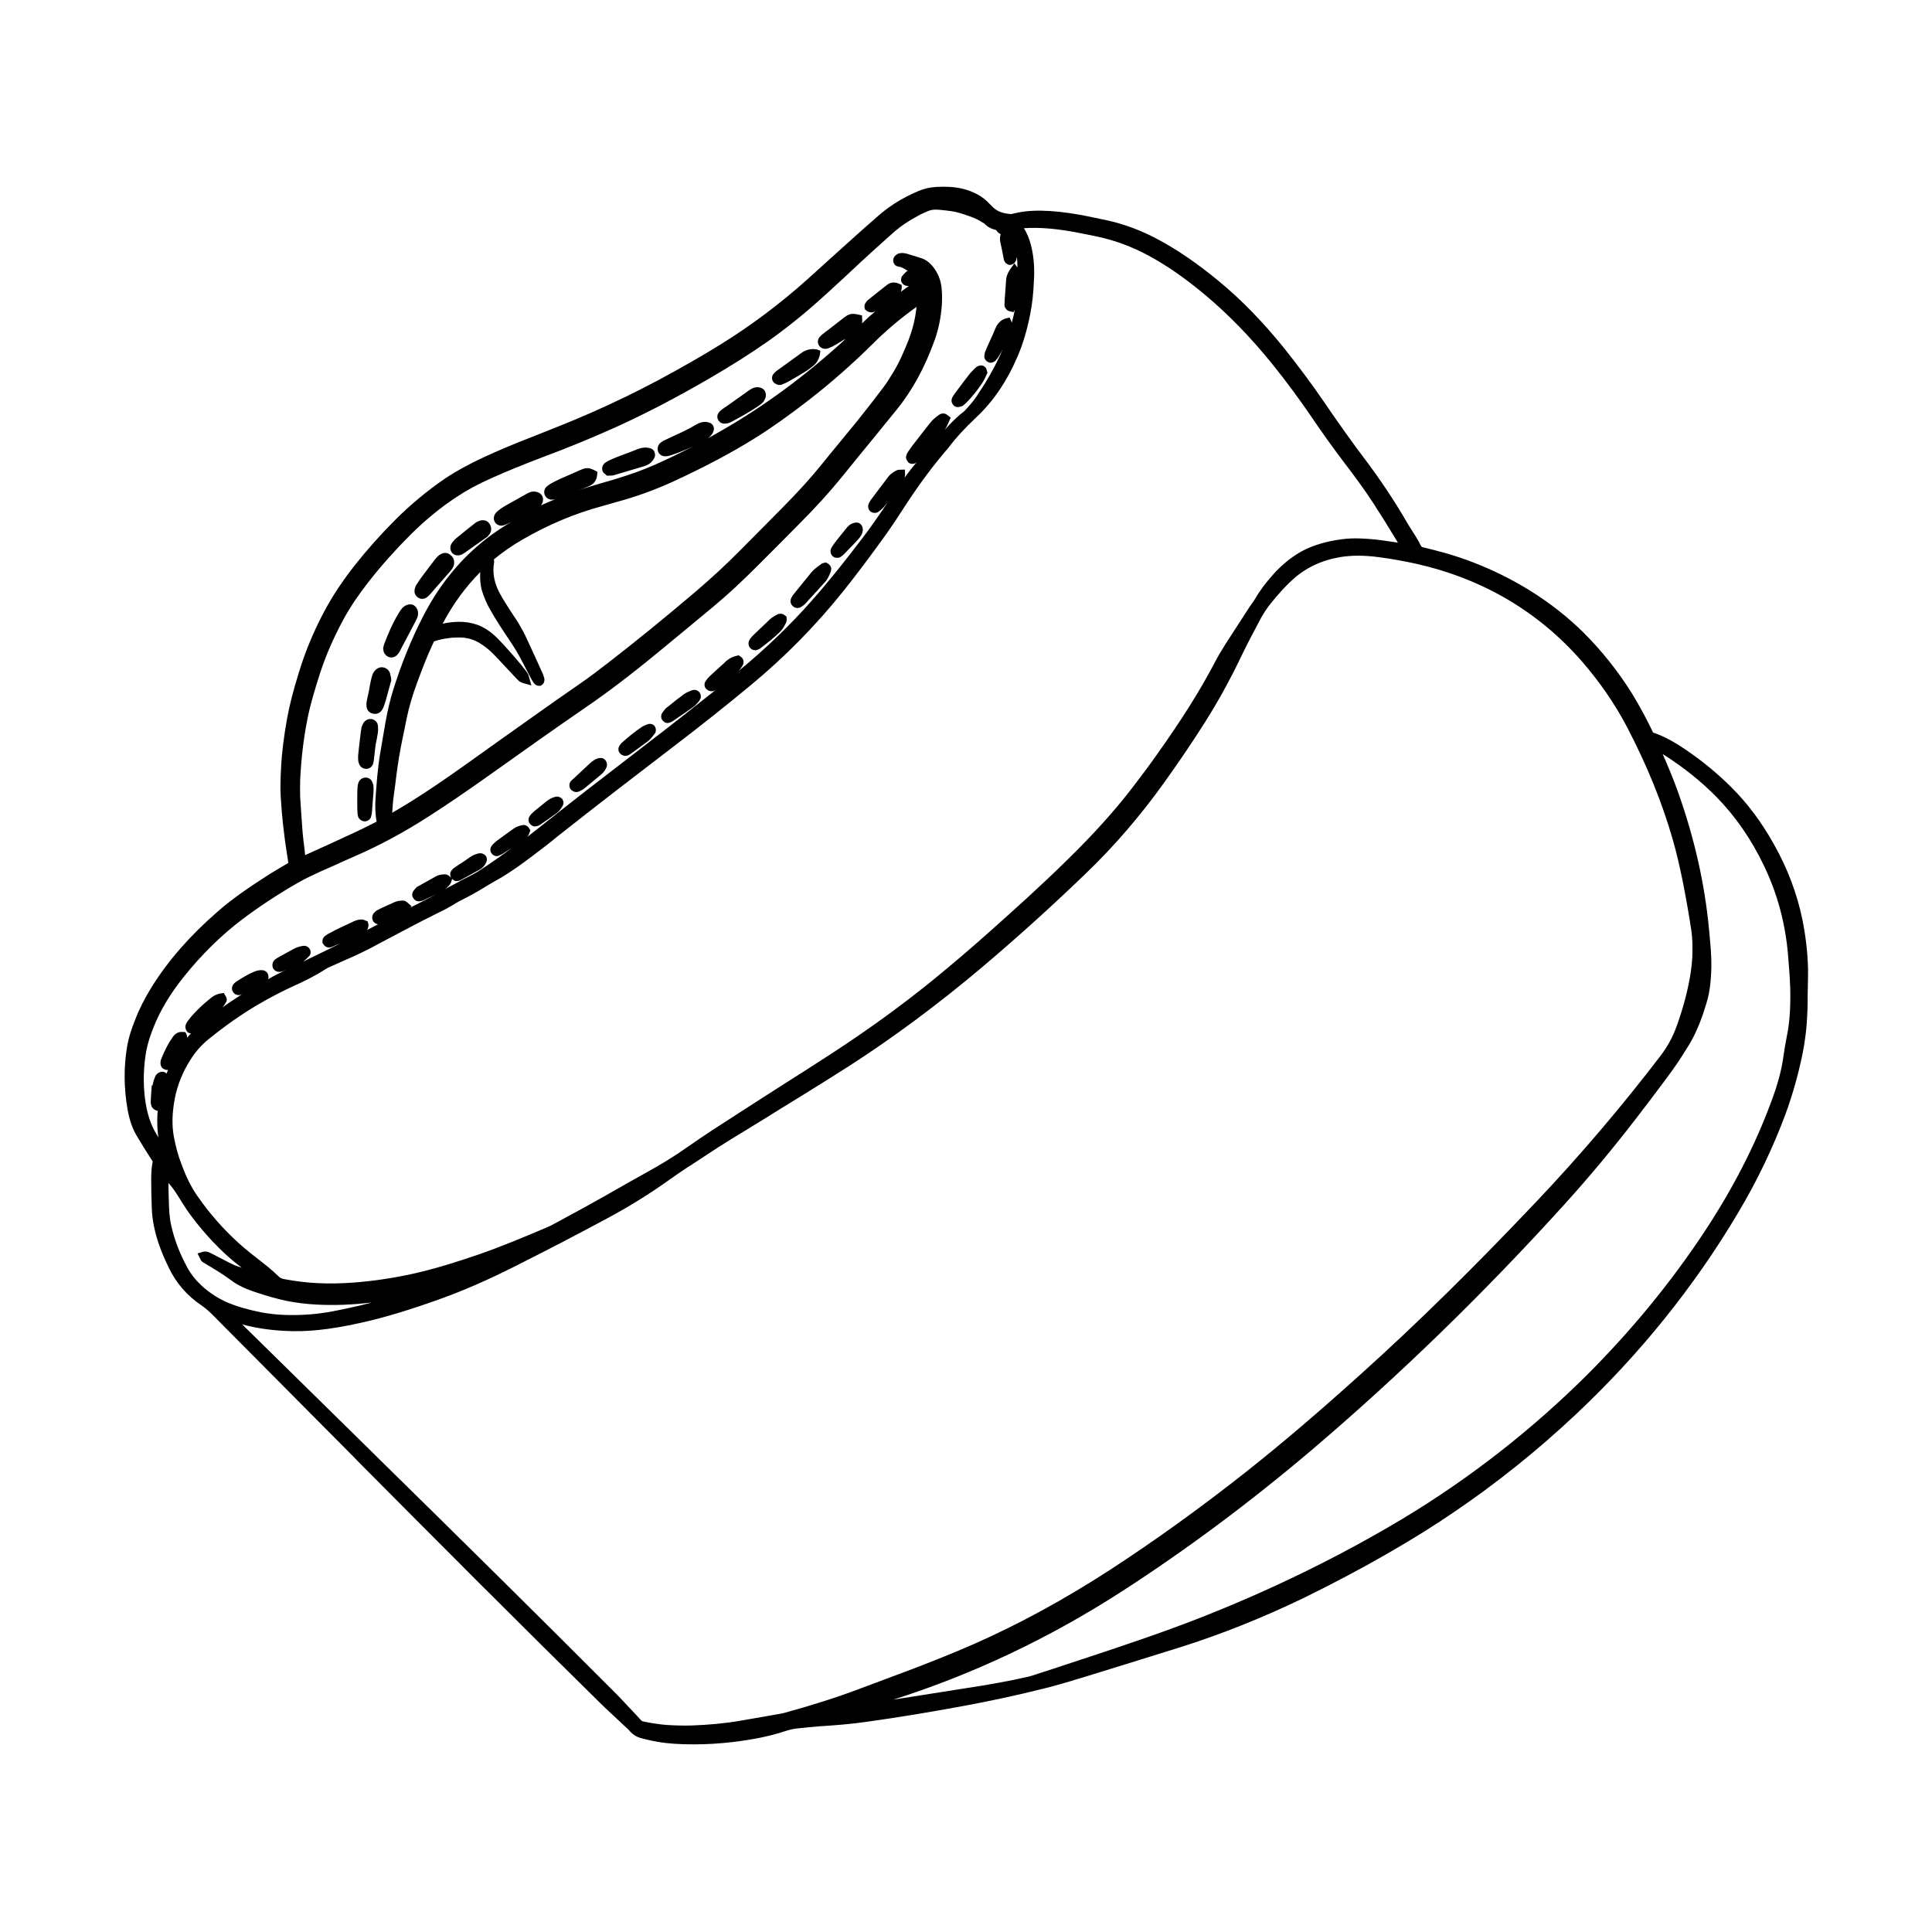 <?xml version="1.0" encoding="UTF-8"?>
<!-- Uploaded to: SVG Repo, www.svgrepo.com, Generator: SVG Repo Mixer Tools -->
<svg fill="#000000" width="800px" height="800px" version="1.1" viewBox="144 144 512 512" xmlns="http://www.w3.org/2000/svg">
 <g>
  <path d="m621.62 387.55c-1.41-6.801-3.93-13.453-7.508-19.801-3.324-5.945-7.004-10.832-11.184-15.012-3.828-3.828-8.012-7.254-12.445-10.227-2.168-1.461-5.09-3.273-8.414-4.383l-0.25-0.555c-1.613-3.324-3.375-6.602-5.289-9.723-3.727-5.996-8.16-11.539-13.098-16.426-6.602-6.449-14.41-11.789-23.227-15.922-4.887-2.266-9.926-4.133-15.062-5.441l-0.906-0.25c-1.008-0.25-2.016-0.504-3.074-0.754-0.301-0.051-0.453-0.152-0.656-0.504-0.352-0.754-0.754-1.461-1.16-2.117l-1.109-1.762c-0.504-0.805-1.008-1.562-1.461-2.367-3.125-5.391-6.648-10.73-10.883-16.375-3.578-4.734-7.203-9.824-11.082-15.516-3.125-4.586-6.551-9.168-10.43-14.055-5.691-7.055-11.336-12.848-17.23-17.734-5.793-4.785-10.934-8.312-16.273-11.184-4.231-2.266-8.516-3.879-12.746-4.887-2.519-0.555-4.988-1.059-7.508-1.562-4.231-0.754-7.508-1.109-10.629-1.16-2.973-0.051-5.391 0.25-7.656 0.805-0.152 0.051-0.301 0.102-0.352 0.102-2.367-0.152-3.981-0.805-5.238-2.215l-0.555-0.555c-1.762-1.914-4.133-3.223-7.203-3.981-2.016-0.453-4.133-0.605-6.902-0.453-1.613 0.102-3.176 0.453-4.637 1.059-0.906 0.402-1.812 0.805-2.719 1.258-2.922 1.461-5.543 3.223-7.809 5.188-2.672 2.316-5.34 4.684-7.961 7.055-1.512 1.359-3.074 2.769-4.586 4.133-2.117 1.914-4.231 3.828-6.348 5.742-7.305 6.551-15.062 12.344-23.023 17.281-4.938 3.074-10.328 6.144-16.523 9.473-5.644 3.023-11.586 5.894-17.633 8.566-5.492 2.418-11.035 4.586-15.215 6.246-5.492 2.117-9.621 3.879-13.453 5.644-3.879 1.812-7.254 3.629-10.176 5.594-4.734 3.223-9.219 6.953-13.301 11.035-3.879 3.879-7.457 7.91-10.73 12.043-3.273 4.18-5.945 8.211-8.16 12.395-2.672 5.039-4.938 10.43-6.648 16.07-1.461 4.734-2.469 8.613-3.125 12.293-0.805 4.535-1.359 8.766-1.562 12.949-0.102 2.016-0.25 4.684-0.102 7.406 0.301 5.289 0.906 10.629 1.762 15.973 0.102 0.555 0.203 1.16 0.25 1.762l-1.812 1.059c-1.41 0.855-2.82 1.664-4.18 2.57-3.981 2.57-8.566 5.594-12.746 9.27-7.457 6.5-13.148 13.047-17.48 20-1.863 3.023-3.324 5.894-4.383 8.715-0.754 1.863-1.664 4.383-2.117 7.106-0.906 5.391-0.855 10.984 0.152 16.727 0.555 2.922 1.359 5.188 2.621 7.203 1.059 1.762 2.168 3.578 3.273 5.289 0.25 0.402 0.504 0.754 0.754 1.16-0.301 1.41-0.402 2.871-0.402 4.785 0 2.519 0.051 4.988 0.152 7.508 0.102 3.176 0.754 6.348 1.914 9.723 0.707 2.066 1.613 4.133 2.672 6.297 1.965 4.031 4.836 7.305 8.516 9.773 1.211 0.855 2.266 1.762 3.324 2.871l6.5 6.551c9.977 10.027 19.902 20.051 29.875 30.078l2.82 2.871c20.605 20.758 41.969 42.168 63.176 63.027 1.461 1.461 2.973 2.82 4.484 4.231l1.562 1.461c0.25 0.25 0.504 0.504 0.754 0.707 0.402 0.352 0.754 0.656 1.059 1.059 0.855 0.957 1.863 1.613 3.176 1.914l0.555 0.152c1.211 0.301 2.469 0.605 3.68 0.805 2.719 0.453 5.742 0.656 9.422 0.656h0.453c3.125 0 6.449-0.203 9.926-0.605 5.543-0.656 9.926-1.562 13.906-2.871 1.211-0.402 2.367-0.656 3.426-0.754 1.914-0.203 3.879-0.402 5.793-0.555 3.777-0.25 8.211-0.555 12.594-1.211 7.656-1.059 15.668-2.367 25.293-4.133 7.356-1.359 14.66-2.922 21.816-4.734 2.82-0.707 5.793-1.562 9.574-2.719 8.766-2.719 17.531-5.391 26.301-8.16 10.73-3.375 21.715-7.758 32.695-13.047 7.609-3.727 15.266-7.758 22.672-12.043 5.945-3.426 11.738-7.004 17.18-10.73 11.234-7.609 22.117-16.324 32.344-25.945 16.93-15.922 31.387-33.906 42.926-53.352 5.141-8.613 9.32-17.434 12.543-26.098 1.812-4.938 3.324-10.176 4.535-16.02 0.707-3.477 1.16-7.254 1.309-11.539 0.051-1.359 0.051-2.672 0.051-4.031l0.051-2.519c0.051-1.512 0.051-2.973 0.051-4.484-0.117-4.301-0.621-8.734-1.527-13.168zm-204.45-178.75c-0.402-1.562-1.008-2.973-1.812-4.332h0.051c4.031-0.25 8.363 0.102 13.551 1.059 2.066 0.402 4.133 0.805 6.195 1.258 4.434 0.957 8.867 2.621 13.098 4.887 4.887 2.621 9.824 6.047 15.113 10.48 6.144 5.141 12.043 11.184 17.938 18.488 3.527 4.383 6.953 9.02 10.227 13.805 2.769 4.133 5.793 8.312 8.918 12.445 2.117 2.769 4.887 6.449 7.406 10.328 1.008 1.562 2.016 3.125 3.023 4.734l3.578 5.844c-0.504-0.051-1.008-0.152-1.461-0.203-1.461-0.203-2.871-0.453-4.332-0.605-2.672-0.25-5.793-0.504-8.918-0.102-3.93 0.504-7.305 1.461-10.227 2.922-2.82 1.461-5.391 3.477-7.859 6.144-2.168 2.418-3.777 4.535-4.988 6.648-0.25 0.453-0.605 0.906-0.906 1.359-0.203 0.301-0.402 0.555-0.605 0.855l-2.316 3.578c-1.359 2.066-2.719 4.18-4.082 6.297-1.211 1.914-2.117 3.477-2.871 4.938-3.879 7.406-8.766 15.164-15.367 24.434-2.066 2.922-4.18 5.742-6.348 8.566-4.637 6.047-10.078 12.141-17.23 19.145-7.152 7.055-14.762 13.855-21.211 19.598-4.988 4.434-9.672 8.414-14.359 12.242-8.566 6.953-17.887 13.703-27.711 20.051-4.18 2.719-8.363 5.391-12.594 8.062l-10.832 6.953c-4.684 3.023-9.523 6.098-14.156 9.371-3.375 2.367-6.953 4.586-10.73 6.648-2.672 1.461-5.289 2.973-7.961 4.484-2.117 1.211-4.231 2.418-6.348 3.578-2.469 1.41-4.988 2.719-7.457 4.082l-3.629 1.965c-0.203 0.102-0.453 0.203-0.656 0.301-5.894 2.519-12.242 5.188-18.641 7.406-4.586 1.562-9.977 3.324-15.668 4.684-5.996 1.41-11.941 2.316-17.633 2.719-6.246 0.453-11.941 0.203-17.582-0.855l-0.301-0.051c-0.754-0.102-1.309-0.352-1.863-0.957-1.762-1.715-3.727-3.223-5.594-4.684l-1.613-1.258c-4.231-3.375-8.113-7.305-11.789-11.992-0.805-1.059-1.613-2.168-2.418-3.324-1.562-2.266-2.871-4.887-4.18-8.465-0.805-2.066-1.41-4.332-1.914-6.902-0.605-3.125-0.504-6.449 0.203-10.277 0.707-3.578 2.066-7.004 4.082-10.176 1.359-2.215 3.023-4.082 4.836-5.543 4.535-3.68 8.867-6.699 13.25-9.27 3.176-1.863 6.348-3.477 9.371-4.887 2.418-1.059 5.543-2.57 8.414-4.434 0.402-0.25 0.805-0.453 1.16-0.605l2.469-1.109c1.309-0.555 2.57-1.16 3.879-1.715 1.309-0.605 2.672-1.258 3.981-1.914l4.836-2.57c4.281-2.266 8.715-4.637 13.098-6.801l0.906-0.453c0.504-0.25 1.008-0.504 1.512-0.754 0.656-0.352 1.258-0.707 1.863-1.059l0.805-0.504c0.25-0.152 0.555-0.301 0.805-0.453 2.117-1.059 4.586-2.367 7.106-3.93 0.805-0.504 1.664-1.008 2.469-1.461 0.605-0.352 1.258-0.707 1.863-1.059 2.973-1.812 5.644-3.777 7.859-5.441 2.418-1.812 4.785-3.629 7.106-5.543 10.125-8.012 20.555-16.02 30.633-23.73 7.004-5.34 13.855-10.781 20.355-16.172 9.02-7.457 17.18-15.77 24.336-24.688 3.727-4.637 7.609-9.824 11.891-15.82 1.359-1.914 2.672-3.93 3.981-5.945l1.211-1.863c3.629-5.492 6.902-9.824 10.227-13.754l0.25-0.25c0.152-0.203 0.301-0.352 0.453-0.555 1.914-2.57 4.281-5.141 7.152-7.859 4.734-4.383 8.414-9.824 11.285-16.574 1.359-3.223 2.418-6.75 3.223-10.832 0.605-3.023 0.906-5.945 1.008-8.918 0.25-3.566-0.055-6.789-0.809-9.711zm-214.62 199.71m36.777-18.086m-51.184 38.09c-0.203-0.152-0.352-0.352-0.605-0.402-0.855-0.301-1.965 0.203-2.367 1.109-0.203 0.402-0.352 0.855-0.504 1.359-0.102 0.352-0.152 0.754-0.25 1.109l-0.203-0.051-0.102 1.512c-0.051 0.906-0.152 1.762-0.152 2.57-0.051 0.402 0 0.707 0.102 1.16 0.203 0.805 0.906 1.359 1.762 1.512-0.051 0.301-0.102 0.656-0.102 0.957-0.102 1.965-0.051 4.031 0.25 6.144l-0.098-0.207c-0.102-0.25-0.25-0.453-0.402-0.707-1.613-2.621-2.57-5.691-3.074-9.621-0.504-4.18-0.352-8.363 0.352-12.395 0.402-2.168 1.109-4.18 1.914-6.246 1.762-4.484 4.383-8.867 7.961-13.352 4.836-6.047 10.125-11.234 15.77-15.469 4.434-3.324 9.168-6.449 14.508-9.523 1.914-1.109 4.031-2.066 6.047-3.023l3.777-1.664c1.762-0.805 3.527-1.613 5.289-2.367 6.602-2.871 13.148-6.398 19.547-10.531 4.887-3.125 9.824-6.5 15.215-10.328l2.922-2.066c7.508-5.34 15.316-10.883 23.074-16.223 5.996-4.082 12.242-8.816 19.648-14.914 4.938-4.082 9.926-8.16 14.863-12.293 3.68-3.074 7.356-6.5 11.234-10.379 3.629-3.629 7.305-7.305 10.883-10.934 4.785-4.785 8.516-8.918 11.789-12.949 2.769-3.426 5.594-6.902 8.414-10.328l5.945-7.305c4.231-5.188 7.508-11.234 10.125-18.488 1.059-2.922 1.664-5.996 1.914-9.219 0.102-1.863 0.102-3.477-0.102-4.988-0.25-1.914-0.957-3.629-2.117-5.141-0.957-1.211-1.965-2.016-3.223-2.418-1.309-0.453-2.621-0.805-3.93-1.211-0.402-0.102-0.805-0.152-1.16-0.152h-0.352l0.156 0.016c-0.707 0-1.309 0.301-1.762 0.855-0.402 0.504-0.504 1.211-0.25 1.762 0.203 0.555 0.707 0.906 1.258 0.957 0.754 0.102 1.461 0.504 2.266 1.008 0.051 0.051 0.102 0.051 0.152 0.102-0.152 0.102-0.301 0.203-0.453 0.352-0.352 0.301-0.656 0.656-0.957 1.008-0.453 0.605-0.402 1.562-0.051 1.863 0.301 0.504 0.957 0.855 1.664 0.805 0.051 0 0.152 0 0.203-0.051-0.754 0.504-1.461 1.109-2.215 1.613 0.102-0.352 0.25-0.656 0.25-1.008v-0.805l-0.754-0.352c-1.109-0.504-2.266-0.402-3.176 0.352-1.613 1.258-3.273 2.57-4.887 3.879-0.301 0.203-0.453 0.453-0.656 0.707-0.301 0.352-0.453 0.855-0.402 1.258l0.152 0.656 0.402 0.301c0.301 0.25 0.805 0.453 1.258 0.453h0.25c0.352-0.051 0.656-0.203 0.906-0.352-1.16 0.957-2.367 2.066-3.629 3.273 0.051-0.352 0.102-0.754 0.051-1.16l-0.051-0.957-0.906-0.203c-1.863-0.402-2.469-0.25-3.879 0.805-1.41 1.109-2.82 2.215-4.281 3.324l-0.352 0.25c-0.402 0.301-0.805 0.656-1.211 0.957-0.301 0.25-0.555 0.555-0.754 0.805-0.352 0.555-0.402 1.258-0.102 1.863s0.906 1.008 1.613 1.059h0.102c0.402 0 0.805-0.102 1.109-0.25 0.605-0.25 1.16-0.504 1.715-0.855l2.168-1.309c0.152-0.102 0.301-0.152 0.453-0.25-0.152 0.152-0.352 0.301-0.504 0.504-10.328 9.422-21.211 17.434-32.395 23.832-1.16 0.656-2.367 1.359-3.578 2.016 0.555-0.453 1.059-0.957 1.359-1.613 0.352-0.805 0.203-1.359 0-1.715-0.453-0.805-1.359-0.906-1.664-0.957-0.906-0.152-1.914 0.102-3.074 0.805-2.016 1.211-4.133 2.168-6.144 3.074-0.707 0.301-1.359 0.656-2.016 0.957-0.301 0.152-0.656 0.352-1.059 0.656-0.707 0.605-0.957 1.562-0.555 2.519 0.352 0.656 1.008 1.059 1.762 1.059h0.352c0.453-0.051 0.906-0.152 1.309-0.301 1.965-0.656 3.828-1.41 5.691-2.266-3.074 1.562-6.348 3.176-9.875 4.734-3.273 1.461-6.902 2.769-10.984 3.981-2.769 0.805-5.543 1.613-8.312 2.469-0.453 0.152-0.957 0.352-1.41 0.504 0.855-0.301 1.664-0.656 2.519-0.957 0.301-0.102 0.656-0.25 0.906-0.402 1.059-0.555 1.715-1.562 1.812-2.769l0.102-0.855-0.754-0.402c-1.512-0.754-2.215-0.805-3.777-0.102-1.762 0.754-3.578 1.562-5.391 2.367-0.855 0.402-1.715 0.805-2.57 1.309-0.402 0.25-0.754 0.504-1.109 0.855-0.504 0.555-0.656 1.309-0.402 2.016 0.25 0.707 0.906 1.211 1.664 1.309h0.301c0.25 0 0.504-0.051 0.805-0.102-1.258 0.504-2.469 1.059-3.727 1.613 0.203-0.301 0.352-0.605 0.453-0.957 0.25-1.059-0.152-1.965-1.109-2.418-0.203-0.102-0.402-0.152-0.605-0.203l-0.352-0.051c-0.805-0.102-1.461 0.152-2.168 0.555-1.812 1.008-3.578 2.016-5.391 3.023l-0.605 0.352c-0.453 0.25-0.906 0.555-1.512 1.059-0.301 0.203-0.555 0.504-0.855 0.855-0.453 0.707-0.504 1.512-0.102 2.215 0.352 0.605 1.059 0.957 1.715 0.957 0.203 0 0.402-0.051 0.605-0.102 0.402-0.102 0.707-0.25 0.957-0.352l1.109-0.555c-1.16 0.707-2.266 1.359-3.375 2.117-8.414 5.644-15.113 13.352-20 22.871-3.176 6.144-5.844 12.797-8.012 19.75-0.754 2.469-1.41 5.188-2.016 8.566-0.453 2.57-0.906 5.188-1.359 7.961-0.707 4.281-1.008 8.566-1.258 12.191-0.102 1.762-0.051 3.477 0.152 5.09 0.051 0.301 0.102 0.605 0.152 0.906l-1.41 0.707c-1.512 0.754-2.973 1.512-4.535 2.215-4.231 1.965-8.516 3.93-13 5.945l-0.152-1.461c-0.203-1.461-0.352-2.922-0.504-4.383-0.25-3.176-0.453-6.348-0.656-9.473-0.051-1.359-0.051-2.82 0-4.637 0.25-5.391 0.855-10.781 1.914-16.07 0.805-4.133 2.066-8.16 3.273-11.941 1.512-4.734 3.578-9.473 6.195-14.359 1.863-3.426 4.082-6.699 6.801-10.176 3.324-4.231 7.004-8.363 10.934-12.293 3.828-3.828 7.961-7.254 12.344-10.125 2.57-1.715 5.391-3.273 9.02-4.887 4.231-1.914 8.816-3.777 14.008-5.742 6.648-2.469 13.098-5.141 19.246-7.91 7.559-3.426 15.516-7.559 24.234-12.594 5.996-3.477 11.184-6.75 15.871-10.027 4.836-3.426 9.523-7.152 14.309-11.488 2.168-1.914 4.281-3.93 6.449-5.894 1.309-1.258 2.672-2.469 3.981-3.727 2.769-2.57 5.644-5.141 8.465-7.656 2.016-1.812 4.383-3.375 7.152-4.836 0.555-0.301 1.16-0.555 1.965-0.906 0.855-0.402 1.812-0.555 2.922-0.453l0.707 0.051c0.957 0.102 1.965 0.203 2.922 0.352 1.461 0.203 2.871 0.707 4.637 1.309 1.562 0.555 2.672 1.109 3.527 1.715l0.352 0.152c0.957 1.109 2.215 1.562 3.223 1.812 0.102 0.152 0.152 0.25 0.25 0.352 0.25 0.352 0.605 0.605 0.957 0.707l-0.051 0.102c-0.203 0.754-0.203 1.41-0.051 2.066 0.203 0.855 0.352 1.762 0.555 2.672l0.301 1.562v0.051c0.051 0.25 0.102 0.555 0.301 0.855 0.25 0.453 0.754 0.855 1.309 0.855h0.25c0.25-0.051 1.109-0.203 1.461-1.258 0.051-0.25 0.102-0.504 0.152-0.754 0 0.152 0.102 0.301 0.102 0.453 0.102 0.754 0.051 1.512 0.102 2.266l-0.805-1.109-1.008 1.41c-0.805 1.109-1.16 2.117-1.211 3.223-0.051 0.957-0.152 1.914-0.203 2.871l-0.152 2.016c0 0.402-0.051 0.754-0.051 1.109-0.051 0.402 0 0.805 0.152 1.059 0.203 0.453 0.656 0.855 0.906 0.906l1.258 0.352 0.402-0.555c-0.203 1.109-0.504 2.215-0.805 3.375 0-0.102 0-0.152-0.051-0.25l-0.504-1.16-1.211 0.301-0.707 0.301c-0.906 0.605-1.512 1.359-1.863 2.316-0.453 1.16-1.008 2.316-1.562 3.527l-0.402 0.906c-0.203 0.453-0.453 0.957-0.605 1.41-0.203 0.402-0.301 0.855-0.352 1.359-0.102 0.707 0.352 1.309 0.855 1.613 0.25 0.152 0.504 0.25 0.805 0.25 0.453 0 0.906-0.203 1.258-0.504 0.301-0.352 0.605-0.707 0.855-1.109 0.402-0.656 0.754-1.309 1.109-1.965-1.309 3.074-2.922 6.144-4.887 9.32-0.301 0.504-0.656 1.008-1.008 1.562-0.25 0.402-0.555 0.805-0.805 1.258-0.906 1.41-1.965 2.621-3.176 3.93-0.152 0.203-0.352 0.352-0.504 0.504-1.863 1.41-3.527 3.125-4.988 4.785 0.453-0.707 0.805-1.461 1.16-2.316l0.402-0.906-0.754-0.605c-0.352-0.301-1.309-1.008-2.621 0.051-0.656 0.504-1.359 1.059-1.965 1.812l-1.359 1.715c-1.109 1.41-2.215 2.871-3.324 4.281-0.453 0.555-0.855 1.211-1.258 1.762-0.203 0.301-0.402 0.707-0.504 1.109-0.152 0.555 0.051 1.16 0.555 1.715 0.301 0.301 0.707 0.402 1.059 0.402 0.301 0 0.555-0.051 0.754-0.152l0.102-0.051c0.102-0.051 0.203-0.203 0.352-0.301-1.059 1.258-2.168 2.672-3.273 4.18 0.051-0.25 0.152-0.504 0.152-0.754l-0.051-1.41-1.41 0.051c-0.203 0-0.504 0-0.855 0.203-1.008 0.504-1.715 1.059-2.215 1.762l-4.637 6.144c-0.152 0.25-0.301 0.504-0.402 0.707-0.453 0.906-0.152 1.965 0.605 2.367 0.301 0.203 0.656 0.25 0.957 0.25 0.402 0 0.805-0.152 1.16-0.453 0.402-0.352 0.805-0.656 1.16-1.059 0.352-0.402 0.707-0.855 1.059-1.258-2.168 3.223-4.434 6.551-6.801 9.621-4.133 5.441-8.664 11.184-13.453 16.574-5.594 6.348-12.043 12.543-19.195 18.438 0.402-0.453 0.754-0.957 1.008-1.41 0.203-0.301 0.25-0.656 0.25-0.754 0.051-0.555-0.102-1.059-0.504-1.41l-0.754-0.555-0.656 0.152c-0.805 0.203-1.562 0.504-2.266 1.059-0.352 0.25-0.656 0.504-0.906 0.805-1.359 1.211-2.672 2.418-3.981 3.629-0.402 0.402-0.754 0.855-1.008 1.258-0.504 0.754-0.25 1.812 0.504 2.266 0.301 0.25 0.754 0.352 1.109 0.352 0.152 0 0.301 0 0.453-0.051 0.352-0.102 0.656-0.301 0.906-0.504-6.5 5.188-12.797 10.125-18.34 14.359l-3.777 2.922c-7.758 5.945-15.77 12.141-23.578 18.34-1.41 1.16-2.973 2.316-4.484 3.527 0.152-0.203 0.301-0.453 0.402-0.656l0.402-1.059-0.449-0.742c-0.352-0.453-1.008-0.805-1.562-0.656-0.957 0.152-1.762 0.453-2.469 0.957l-3.828 2.769c-0.504 0.352-1.008 0.754-1.359 1.109-0.352 0.301-0.605 0.656-0.754 0.906-0.25 0.504-0.25 1.059 0 1.562 0.301 0.555 0.855 0.906 1.461 0.906h0.352l0.301-0.152c0.152-0.051 0.402-0.152 0.707-0.301l2.672-1.715c-1.16 0.855-2.266 1.715-3.426 2.519-1.863 1.309-3.777 2.621-5.691 3.828-0.555 0.352-1.109 0.605-1.914 1.059l-1.41 0.707c-0.605 0.301-1.211 0.605-1.762 0.957l-3.527 1.863c0.656-0.453 1.211-0.957 1.613-1.715l0.301-1.008c0.301 0.301 0.656 0.555 1.109 0.605l0.656-0.102c0.203-0.051 0.453-0.152 0.707-0.301 1.613-0.906 3.223-1.762 4.836-2.672 0.754-0.402 1.309-1.008 1.715-1.863 0.25-0.453 0.301-1.258-0.152-1.812-0.352-0.402-0.906-0.656-1.461-0.656-0.855 0.102-1.664 0.402-2.367 0.855-0.555 0.352-1.059 0.707-1.613 1.109-0.555 0.402-1.16 0.754-1.715 1.109-0.453 0.301-0.906 0.605-1.309 0.906-0.25 0.203-0.453 0.402-0.707 0.805-0.25 0.453-0.301 1.059-0.051 1.512 0.051 0.051 0.102 0.102 0.152 0.203l-0.656-0.504c-0.203-0.152-0.453-0.402-1.16-0.402-0.656 0.051-1.461 0.102-2.215 0.504l-1.613 0.906c-1.16 0.656-2.367 1.309-3.527 1.965-0.309 0.355-0.559 0.559-0.66 0.762-0.605 0.605-0.707 1.461-0.301 2.117 0.301 0.555 0.855 0.906 1.512 0.906 0.152 0 0.301 0 0.453-0.051 0.25-0.051 0.555-0.102 0.805-0.25l1.059-0.504c0.805-0.352 1.613-0.754 2.418-1.16l-1.41 0.754c-1.812 0.957-3.68 1.914-5.492 2.82l0.203-0.352-0.805-0.707c-0.555-0.504-0.855-0.754-1.613-0.754-0.656 0.051-1.461 0.102-2.266 0.504-0.605 0.301-1.16 0.555-1.762 0.805l-1.109 0.504c-0.453 0.203-0.957 0.453-1.41 0.707-0.352 0.152-0.605 0.402-0.754 0.555-0.707 0.555-0.906 1.664-0.352 2.519 0.352 0.402 0.754 0.605 1.211 0.707-0.957 0.504-1.965 1.008-2.922 1.512 0.25-0.352 0.402-0.805 0.402-1.41l-0.203-0.855-0.707-0.301c-0.152-0.051-0.402-0.203-0.707-0.203-0.906-0.102-1.715 0.203-2.266 0.453-0.555 0.25-1.109 0.555-1.715 0.805l-1.41 0.656c-1.16 0.555-2.316 1.109-3.375 1.715-0.453 0.203-0.805 0.504-1.059 0.656-0.402 0.301-0.656 0.707-0.754 1.16v0.707l0.25 0.402c0.352 0.555 0.906 0.855 1.461 0.855 0.203 0 0.352-0.051 0.555-0.102 0.25-0.051 0.453-0.152 0.855-0.352l1.613-0.656c-2.621 1.309-5.238 2.621-7.91 3.879-0.656 0.352-1.359 0.656-2.016 1.008 0.051-0.051 0.102-0.051 0.152-0.102 0.504-0.402 0.957-0.855 1.41-1.309 0.453-0.402 0.605-1.059 0.402-1.664s-0.754-1.059-1.461-1.16c-0.203 0-0.504 0-0.707 0.051-0.906 0.152-1.664 0.453-2.316 0.805l-3.477 1.914c-0.402 0.203-0.805 0.453-1.109 0.656-0.402 0.25-0.707 0.605-0.855 1.008-0.152 0.453-0.203 1.109 0.152 1.664 0.301 0.453 0.855 0.805 1.512 0.805h0.203c0.453-0.051 0.957-0.203 1.309-0.402 0.203-0.102 0.352-0.152 0.555-0.25-0.855 0.453-1.762 0.855-2.621 1.309-0.805 0.402-1.613 0.855-2.418 1.309l0.152-0.402c0.051-0.504-0.102-1.008-0.402-1.41-0.301-0.352-0.805-0.605-1.309-0.605-0.707-0.051-1.562 0.152-2.316 0.504-1.41 0.605-2.769 1.41-4.484 2.519-0.25 0.152-0.453 0.352-0.656 0.555-0.555 0.605-0.656 1.461-0.301 2.066 0.301 0.605 0.906 0.957 1.562 0.957 0.152 0 0.301 0 0.402-0.051 0.102-0.051 0.301-0.102 0.453-0.152-1.715 1.109-3.477 2.266-5.141 3.477 0.352-0.402 0.656-0.906 1.008-1.512 0.301-0.605 0-1.16-0.102-1.359l-0.555-0.957-1.059 0.152-0.402 0.102c-0.855 0.301-1.512 0.656-2.066 1.16-1.918 1.5-3.582 3.113-5.094 4.824-0.352 0.453-0.707 0.906-1.059 1.359-0.25 0.402-0.453 0.805-0.504 1.211-0.051 0.605 0.25 1.211 0.555 1.562 0.25 0.203 0.555 0.301 0.906 0.352-0.352 0.352-0.656 0.754-1.008 1.16 0-0.305 0-0.605-0.148-0.906l-0.301-0.605-0.707-0.051c-1.562-0.152-2.418 1.008-2.719 1.461-1.16 1.664-2.117 3.527-2.922 5.594-0.102 0.203-0.152 0.402-0.203 0.605-0.203 0.957 0.152 1.863 0.805 2.168 0.301 0.152 0.605 0.25 0.906 0.25 0.102 0 0.203-0.051 0.25-0.051-0.148 0.352-0.25 0.652-0.398 1.008zm70.531-113.81c0.102-0.152 0.203-0.352 0.25-0.605 0-0.051 0.051-0.102 0.352-0.203 1.059-0.352 2.168-0.605 3.375-0.754 0.906-0.152 1.812-0.203 2.769-0.203h0.656c1.812 0.051 3.477 0.555 4.988 1.461 1.41 0.855 2.672 1.863 3.879 3.125 1.109 1.16 2.215 2.316 3.273 3.477l2.469 2.621c0.301 0.352 0.656 0.656 0.957 0.957l0.707 0.352 2.469 0.707-0.605-2.168-0.25-0.805c-0.25-0.402-0.504-0.805-0.805-1.16-0.805-1.059-1.664-2.066-2.519-3.074-1.41-1.613-2.82-3.223-4.281-4.734-0.805-0.855-1.664-1.664-2.621-2.367-2.719-2.016-5.894-2.82-9.773-2.469-0.906 0.102-1.812 0.203-2.672 0.453 2.769-5.289 6.098-9.773 9.977-13.703-0.102 1.664 0 3.324 0.453 4.938 0.555 1.762 1.258 3.426 2.215 5.09 1.512 2.672 3.176 5.188 4.938 7.809 1.309 1.914 2.469 3.828 3.426 5.691 0.656 1.309 1.309 2.519 1.965 3.777l0.453 0.855c0.203 0.352 0.352 0.656 0.555 0.957l0.203 0.301c0.152 0.152 0.504 0.605 1.109 0.707h0.707l0.402-0.301c0.555-0.402 0.656-1.16 0.555-1.664l-0.102-0.352c-0.152-0.453-0.301-0.906-0.504-1.309l-0.707-1.562c-1.258-2.769-2.519-5.543-3.828-8.312-0.504-1.059-1.109-2.016-1.664-3.023-0.352-0.605-0.707-1.16-1.109-1.715-0.301-0.453-0.555-0.855-0.855-1.309l-0.656-1.008c-0.805-1.258-1.613-2.519-2.316-3.828-1.512-2.769-2.016-5.391-1.613-8.012 0.102-0.352 0.051-0.656 0-1.008v-0.102c2.316-1.914 4.836-3.68 7.559-5.238 6.699-3.879 13.805-6.902 21.109-8.867l4.082-1.16c4.988-1.359 9.723-3.074 14.508-5.238 8.715-4.031 15.77-7.758 22.117-11.738 4.434-2.769 9.07-6.098 14.207-10.078 5.894-4.586 11.488-9.523 16.625-14.609 3.578-3.578 7.406-6.852 11.789-9.977-0.102 0.855-0.203 1.664-0.352 2.519-0.352 2.117-1.008 4.281-1.812 6.398-1.359 3.375-2.57 6.144-4.281 8.867-0.805 1.309-1.613 2.621-2.519 3.777-2.215 2.922-4.434 5.793-6.699 8.613-1.613 1.965-3.223 3.93-4.836 5.894-1.512 1.812-3.023 3.68-4.535 5.543-2.871 3.578-6.195 7.254-10.48 11.586l-4.383 4.434c-2.316 2.367-4.684 4.684-7.004 7.055-3.727 3.777-7.656 7.356-11.586 10.73-8.312 7.055-15.922 13.25-23.227 18.895-2.066 1.613-4.785 3.68-7.609 5.644-6.75 4.637-13.402 9.422-20.102 14.156-3.324 2.367-6.699 4.785-10.027 7.152-4.734 3.375-9.824 6.902-15.012 10.125-1.512 0.906-2.973 1.812-4.484 2.672 0.102-1.613 0.203-3.273 0.453-4.887 0.25-1.812 0.504-3.68 0.707-5.492 0.402-3.023 0.906-6.098 1.562-9.219l0.555-2.672c0.203-0.906 0.352-1.863 0.555-2.769 0.605-2.922 1.512-6.047 2.82-9.574 1.512-4.125 2.723-7.148 4.082-10.07zm-1.008-0.805m155.12-89.277-0.453-0.051zm-80.41 100.06-0.051-0.051zm-127.77 164.64c-2.719-1.16-5.141-2.719-7.254-4.684-1.562-1.461-2.871-3.125-3.828-4.938-1.965-3.68-3.273-7.152-4.082-10.629-0.555-2.266-0.656-4.637-0.707-7.055-0.051-1.512-0.102-3.023-0.102-4.535 0.203 0.203 0.352 0.453 0.555 0.656 0.957 1.16 1.762 2.418 2.57 3.727 2.117 3.578 4.836 7.055 8.211 10.73 2.719 2.922 5.391 5.34 8.113 7.356-0.453-0.152-0.906-0.301-1.359-0.453-0.805-0.25-1.562-0.707-2.418-1.109l-2.418-1.258c-0.605-0.301-1.211-0.656-1.965-1.008-0.402-0.203-1.109-0.605-2.066-0.402l-1.512 0.453 0.957 1.914 0.203 0.203c0.25 0.203 0.504 0.402 1.008 0.656 2.117 1.258 4.484 2.672 6.648 4.281 2.117 1.613 4.484 2.519 6.297 3.125 3.125 1.059 5.945 1.863 8.613 2.418 2.316 0.453 4.887 0.805 7.859 0.957 4.785 0.25 9.574 0.051 14.609-0.555-1.715 0.453-3.426 0.906-5.188 1.258-3.324 0.754-7.106 1.562-10.832 1.863-4.887 0.402-9.219 0.25-13.301-0.504-3.426-0.707-6.144-1.461-8.613-2.469zm-5.391-13.051c-0.051-0.051-0.152-0.102-0.203-0.152 0.102 0.055 0.152 0.105 0.203 0.152zm172.3 115.38c-5.996 2.266-12.395 4.281-19.547 6.246-0.707 0.203-1.461 0.301-2.266 0.453-3.176 0.555-6.348 1.109-9.523 1.664-4.133 0.707-8.516 1.109-13 1.258-2.117 0.051-4.383 0-6.648-0.152-1.863-0.152-3.727-0.453-5.543-0.805l-0.453-0.102c-0.301-0.051-0.504-0.152-0.707-0.402-0.656-0.754-1.359-1.461-2.066-2.215l-1.562-1.664c-0.957-1.008-1.914-2.066-2.871-3.023-20.203-20.254-40.406-40.203-62.926-62.32l-3.879-3.828c-10.781-10.578-21.562-21.211-32.344-31.789 3.527 0.957 7.203 1.512 11.133 1.715 5.844 0.352 12.043-0.301 20-2.066 6.699-1.461 13.551-3.578 21.664-6.5 5.996-2.168 12.242-4.887 19.648-8.613 7.508-3.777 15.617-7.961 24.789-12.898 5.492-2.973 10.934-6.348 16.07-10.027 2.672-1.914 5.441-3.727 8.211-5.492l1.812-1.211c3.981-2.621 8.113-5.141 12.09-7.559 2.316-1.41 4.684-2.871 7.004-4.332l5.894-3.629c4.231-2.621 8.516-5.289 12.695-7.961 11.637-7.508 23.375-16.223 34.914-25.945 9.473-8.012 18.742-16.375 27.609-24.938 7.457-7.152 14.359-15.164 20.555-23.781 3.578-4.988 7.152-10.176 10.832-15.973 3.527-5.543 6.852-11.539 9.824-17.785 1.664-3.477 3.527-6.953 5.289-10.277 0.707-1.258 1.562-2.57 2.621-3.879 1.914-2.367 3.727-4.383 5.644-6.144 3.477-3.176 7.656-5.188 12.695-6.047 3.125-0.504 6.398-0.504 10.43 0.051 3.125 0.402 6.5 1.008 9.875 1.762 17.48 3.981 32.145 12.594 43.629 25.695 4.684 5.391 8.766 11.234 12.043 17.48 5.391 10.328 9.371 20.152 12.191 30.027 0.957 3.324 1.762 6.852 2.57 10.781 0.957 4.836 1.715 9.168 2.316 13.199 0.301 2.066 0.352 4.281 0.25 7.004-0.203 3.426-0.805 6.953-1.914 11.184-0.656 2.469-1.41 4.887-2.316 7.356-1.008 2.719-2.367 5.238-4.18 7.609-10.078 13.199-21.109 26.199-32.848 38.594-16.273 17.18-31.285 31.992-46.047 45.293-11.539 10.43-21.41 18.844-31.086 26.5-11.941 9.422-23.98 18.086-35.82 25.797-12.293 7.961-24.133 14.41-36.125 19.699-6.551 2.871-13.098 5.441-18.641 7.508zm245.96-172.76c-0.352 1.812-0.656 3.629-0.906 5.441-0.504 3.477-1.461 7.055-3.176 11.637-4.332 11.688-10.125 22.973-17.734 34.512-8.867 13.402-19.297 26.098-30.984 37.785-14.711 14.66-31.188 27.508-48.918 38.188-16.828 10.078-35.164 19.043-54.41 26.551-9.574 3.727-19.398 7.004-28.516 10.027-5.09 1.664-10.125 3.375-15.215 4.988-0.453 0.152-0.906 0.301-1.461 0.402-4.734 1.059-9.875 2.016-16.223 2.973-6.398 1.008-12.797 2.016-19.195 3.023 20.957-6.648 41.211-16.223 60.305-28.516 17.281-11.133 34.309-23.832 50.684-37.734 23.277-19.801 45.797-41.715 66.957-65.094 6.348-7.004 12.594-14.508 18.59-22.27 2.621-3.375 5.188-6.801 7.758-10.227l0.656-0.906c1.863-2.418 3.727-5.188 5.691-8.414 1.512-2.418 2.769-5.188 3.828-8.211 0.605-1.863 1.258-3.727 1.664-5.742 0.402-2.117 0.605-4.383 0.656-7.106 0.051-2.922-0.25-5.894-0.504-8.715l-0.102-1.059c-1.109-12.043-3.879-24.336-8.262-36.625-1.258-3.527-2.719-6.953-4.031-9.977 5.34 3.375 10.176 7.203 14.309 11.438 4.938 5.039 9.168 11.133 12.496 18.086 3.578 7.406 5.691 15.316 6.398 23.527 0.25 3.023 0.504 6.098 0.605 9.168 0.098 4.938-0.152 9.07-0.961 12.848z"/>
  <path d="m397.83 251.88c0.301-0.051 0.855-0.051 1.309-0.352 0.352-0.25 0.707-0.555 1.008-0.855 1.461-1.512 2.871-3.223 4.231-5.289 0.301-0.453 0.555-1.008 0.805-1.512l0.504-1.109-0.152-0.504c-0.051-0.203-0.102-0.605-0.402-0.906-0.203-0.25-1.008-0.957-2.367-0.102l-0.754 0.707c-0.453 0.504-0.957 0.957-1.309 1.461-1.059 1.359-2.066 2.719-3.125 4.133l-0.707 0.957c-0.203 0.301-0.453 0.656-0.605 1.109-0.203 0.504-0.102 1.109 0.25 1.562 0.258 0.445 0.762 0.699 1.316 0.699z"/>
  <path d="m365.09 291.68c0.203 0.102 0.504 0.152 0.754 0.152 0.301 0 0.605-0.051 0.855-0.203 0.453-0.25 0.754-0.605 1.059-0.855l2.82-2.922c0.402-0.453 0.855-0.906 1.211-1.359 0.453-0.555 0.754-1.16 0.855-1.812 0.102-1.008-0.352-1.562-0.605-1.812-0.453-0.402-1.059-0.504-1.664-0.301-0.957 0.203-1.613 0.805-2.066 1.41-0.855 1.059-1.715 2.117-2.519 3.125-0.402 0.504-0.805 1.059-1.059 1.461-0.25 0.301-0.402 0.605-0.555 0.957-0.246 0.852 0.055 1.758 0.914 2.16z"/>
  <path d="m355.31 305.13c0.301 0 0.656-0.102 0.957-0.25 0.352-0.203 0.754-0.504 1.109-0.855l5.188-5.691c0.805-0.855 1.211-1.863 1.613-2.871l0.102-0.555c0.051-0.555-0.203-1.059-0.656-1.41l-0.754-0.453-0.605 0.152c-0.152 0.051-0.453 0.102-0.656 0.301-0.855 0.605-1.762 1.258-2.57 2.168l-4.785 5.894c-0.203 0.25-0.402 0.605-0.555 0.906-0.352 0.707-0.25 1.512 0.301 2.066 0.352 0.395 0.855 0.598 1.312 0.598z"/>
  <path d="m359.54 236.51c-1.211 0-2.266 0.352-3.273 1.109-1.059 0.754-2.066 1.512-3.125 2.266-1.059 0.754-2.117 1.512-3.074 2.215-0.402 0.25-0.707 0.555-0.957 0.855-0.656 0.656-0.707 1.664-0.051 2.418 0.352 0.301 0.754 0.504 1.109 0.605 0.152 0.051 0.301 0.051 0.402 0.051 0.301 0 0.555-0.051 0.707-0.152l0.352-0.152c0.402-0.152 0.754-0.301 1.109-0.504 1.562-0.855 3.074-1.762 4.637-2.719 0.605-0.352 1.16-0.805 1.715-1.211l0.301-0.25c0.906-0.656 1.512-1.613 1.863-2.922l0.152-1.16-1.059-0.402c-0.203 0.055-0.457-0.047-0.809-0.047z"/>
  <path d="m344.12 316.32c0.301 0 0.656-0.102 1.059-0.301l0.25-0.152c1.965-1.512 3.727-2.871 5.34-4.484 0.555-0.555 0.957-1.211 1.258-1.812l0.301-0.555 0.152-0.605-0.051-1.008-0.605-0.453c-0.504-0.352-1.211-0.402-1.715-0.152-0.707 0.352-1.562 0.805-2.215 1.461l-4.281 4.082c-0.301 0.301-0.555 0.605-0.805 0.957-0.707 0.957-0.453 1.863-0.051 2.367 0.305 0.352 0.758 0.656 1.363 0.656z"/>
  <path d="m345.79 246.84c-0.805-0.352-1.664-0.301-2.57 0.152-0.402 0.25-0.805 0.504-1.211 0.805-1.863 1.309-3.68 2.621-5.543 3.93l-0.453 0.301c-0.301 0.203-0.605 0.402-0.906 0.656-0.25 0.203-0.504 0.453-0.707 0.754-0.352 0.504-0.402 1.16-0.152 1.715 0.25 0.555 0.707 0.957 1.258 1.059 0.203 0.051 0.453 0.051 0.656 0.051 0.25 0 0.504-0.051 0.754-0.102 0.402-0.102 0.805-0.301 1.258-0.555 2.57-1.359 4.785-2.621 6.75-3.981 0.352-0.25 0.855-0.555 1.211-0.957 0.301-0.301 0.453-0.656 0.605-0.957l0.203-0.555c0.156-1.41-0.547-2.062-1.152-2.316z"/>
  <path d="m320.9 335.61c0.152 0 0.352-0.051 0.504-0.102 0.352-0.102 0.656-0.25 0.957-0.453l1.562-1.059c1.211-0.855 2.469-1.664 3.629-2.519 0.555-0.352 0.957-0.805 1.309-1.211l0.301-0.352c0.25-0.25 0.352-0.555 0.352-0.605l0.203-0.301v-0.352c0.051-0.605-0.203-1.16-0.707-1.512-0.453-0.352-1.059-0.402-1.664-0.203l-0.504 0.203c-0.504 0.203-1.059 0.453-1.562 0.805-1.258 0.906-2.469 1.863-3.629 2.82l-0.855 0.656c-0.402 0.301-0.707 0.656-0.855 0.906-0.152 0.152-0.25 0.352-0.504 0.707-0.402 0.707-0.25 1.613 0.402 2.117 0.254 0.301 0.656 0.453 1.062 0.453z"/>
  <path d="m309.57 344.33 0.707-0.102c0.203-0.102 0.555-0.203 0.855-0.453 1.258-0.906 2.519-1.812 3.727-2.719 0.453-0.301 0.906-0.656 1.359-1.059 0.402-0.453 0.805-0.906 1.16-1.41l0.25-0.352c0.301-0.555 0.25-1.309-0.25-1.965-0.453-0.402-1.059-0.504-1.512-0.402l-0.453 0.152c-0.402 0.152-0.906 0.352-1.359 0.656-1.664 1.109-3.375 2.469-5.34 4.231-0.25 0.25-0.402 0.504-0.605 0.805-0.301 0.504-0.301 1.059-0.051 1.613 0.301 0.5 0.855 0.902 1.512 1.004z"/>
  <path d="m316.21 262.76c-0.957-0.25-1.965-0.203-3.074 0.203-1.258 0.504-2.519 1.008-3.828 1.461l-1.461 0.555c-0.805 0.301-1.562 0.656-2.367 1.008-0.453 0.203-0.805 0.453-1.109 0.656-0.754 0.555-1.008 1.512-0.605 2.367 0.203 0.352 0.504 0.555 0.707 0.707l0.352 0.352 1.461-0.051c0.25-0.051 0.504-0.102 0.805-0.203 2.519-0.754 5.09-1.512 7.609-2.266 1.16-0.352 2.066-1.008 2.57-1.965 0.453-0.707 0.352-1.309 0.203-1.664-0.051-0.406-0.406-0.91-1.262-1.16z"/>
  <path d="m296.72 353.9c0.25 0 0.453-0.051 0.707-0.152l0.152-0.051c0.402-0.203 0.855-0.402 1.258-0.754 0.957-0.754 1.914-1.562 2.82-2.316l1.812-1.512c0.25-0.25 0.504-0.504 0.754-0.855 0.203-0.301 0.352-0.656 0.504-0.906l0.102-0.301c0.102-0.656-0.051-1.211-0.453-1.664-0.352-0.402-0.906-0.605-1.512-0.504-1.008 0.152-1.715 0.707-2.367 1.258l-4.637 4.332c-0.203 0.152-0.352 0.301-0.504 0.453-0.504 0.605-0.605 1.359-0.25 2.066 0.352 0.555 1.008 0.906 1.613 0.906z"/>
  <path d="m285.58 363.02 0.805-0.102c0.203-0.051 0.453-0.152 0.754-0.352 1.512-1.008 2.973-2.066 4.434-3.125 0.656-0.453 1.008-1.059 1.309-1.512l0.203-0.352c0.301-0.453 0.402-1.211-0.152-1.914-0.25-0.25-0.605-0.453-1.109-0.555-0.352-0.051-0.605 0.051-0.855 0.102-0.805 0.25-1.562 0.656-2.168 1.16l-2.418 1.965c-0.504 0.402-1.008 0.805-1.461 1.258-0.301 0.301-0.504 0.605-0.707 0.957-0.203 0.453-0.203 0.957 0 1.461 0.309 0.504 0.812 0.906 1.367 1.008z"/>
  <path d="m271.48 281.91c-0.555 0.102-1.109 0.352-1.562 0.707-1.512 1.16-3.023 2.418-4.535 3.629l-0.301 0.25c-0.453 0.352-0.805 0.707-1.059 1.059-0.301 0.352-0.555 0.805-0.656 1.258-0.102 0.605 0.051 1.258 0.453 1.715 0.402 0.453 0.906 0.656 1.512 0.656h0.152c0.453-0.051 0.906-0.203 1.109-0.352 0.301-0.152 0.555-0.352 1.008-0.656l1.562-1.109c1.109-0.754 2.168-1.562 3.426-2.418 0.25-0.152 0.555-0.352 0.805-0.656 0.25-0.301 0.453-0.656 0.605-0.906l0.152-0.504c0.102-0.855-0.203-1.613-0.754-2.168-0.457-0.453-1.164-0.656-1.918-0.504z"/>
  <path d="m261.1 290.72c-0.352 0.152-0.707 0.352-0.957 0.605-0.301 0.25-0.555 0.555-0.805 0.855-1.16 1.512-2.367 3.074-3.477 4.586-0.504 0.656-0.957 1.359-1.461 2.117-0.25 0.402-0.453 0.906-0.504 1.309-0.203 0.855 0.152 1.715 0.957 2.215 0.352 0.203 0.707 0.301 1.059 0.301 0.453 0 0.855-0.152 1.258-0.453 0.25-0.203 0.453-0.402 0.754-0.707 1.664-1.914 3.375-3.828 5.039-5.742 0.301-0.352 0.605-0.707 0.855-1.059 0.152-0.25 0.301-0.555 0.402-0.805l0.102-0.352c0.152-1.008-0.152-1.914-0.855-2.418-0.652-0.656-1.559-0.805-2.367-0.453z"/>
  <path d="m253.64 304.38c-0.453-0.25-1.059-0.301-1.664-0.102-1.16 0.352-1.715 1.258-2.168 1.965-1.812 2.922-3.074 6.047-3.981 8.414-0.102 0.25-0.152 0.504-0.25 0.957-0.051 0.203-0.051 0.453 0 0.504 0.051 0.855 0.504 1.512 1.258 1.914 0.301 0.152 0.605 0.203 0.906 0.203 0.605 0 1.109-0.25 1.512-0.707 0.402-0.402 0.707-0.906 0.906-1.359 1.359-2.519 2.672-5.09 4.031-7.656l0.352-0.754c0.301-0.656 0.301-1.359 0.152-2.016-0.246-0.605-0.551-1.059-1.055-1.363z"/>
  <path d="m247.39 322.51c-0.25-0.805-0.855-1.41-1.664-1.613-0.805-0.203-1.613 0.051-2.215 0.656-0.352 0.352-0.656 0.805-0.805 1.258-0.152 0.504-0.301 1.008-0.402 1.461-0.203 0.906-0.352 1.762-0.504 2.672l-0.203 0.957c-0.152 0.656-0.301 1.309-0.402 1.914-0.102 0.453-0.102 1.008-0.051 1.512 0.152 0.957 0.805 1.664 1.812 1.812 0.152 0 0.25 0.051 0.402 0.051 0.754 0 1.41-0.352 1.863-1.008 0.152-0.25 0.301-0.504 0.453-0.906 0.203-0.504 0.352-0.957 0.504-1.461l1.512-5.492-0.051-0.605c-0.098-0.398-0.148-0.805-0.25-1.207z"/>
  <path d="m240.79 350.07c-0.754 0.051-1.461 0.504-1.762 1.258-0.203 0.504-0.25 1.008-0.301 1.461-0.051 1.258-0.051 2.469-0.051 3.727 0 0.906 0 1.812 0.051 2.672 0 0.402 0.051 0.754 0.152 1.16 0.25 0.754 0.957 1.309 1.762 1.309h0.203c0.805-0.102 1.41-0.656 1.512-1.309 0.102-0.301 0.152-0.605 0.203-1.008l0.301-3.879c0.051-0.453 0.051-0.855 0.102-1.309 0.051-0.605 0.051-1.16 0-1.812 0-0.301-0.102-0.656-0.301-1.059-0.258-0.809-1.062-1.262-1.871-1.211z"/>
  <path d="m242.41 334.55c-0.855-0.102-1.762 0.352-2.215 1.258-0.203 0.402-0.402 0.855-0.453 1.359l-0.102 0.656c-0.25 2.016-0.504 4.031-0.707 6.098-0.051 0.402-0.051 0.906 0 1.664 0.051 0.352 0.152 0.707 0.25 0.906 0.352 0.805 1.008 1.258 1.914 1.258 0.855 0 1.613-0.605 1.812-1.461 0.102-0.25 0.102-0.504 0.152-0.754l0.453-3.93 0.051-0.352c0.203-0.906 0.402-1.914 0.555-2.973 0.102-0.555 0.102-1.16 0.051-1.812-0.047-1.012-0.754-1.77-1.762-1.918z"/>
 </g>
</svg>